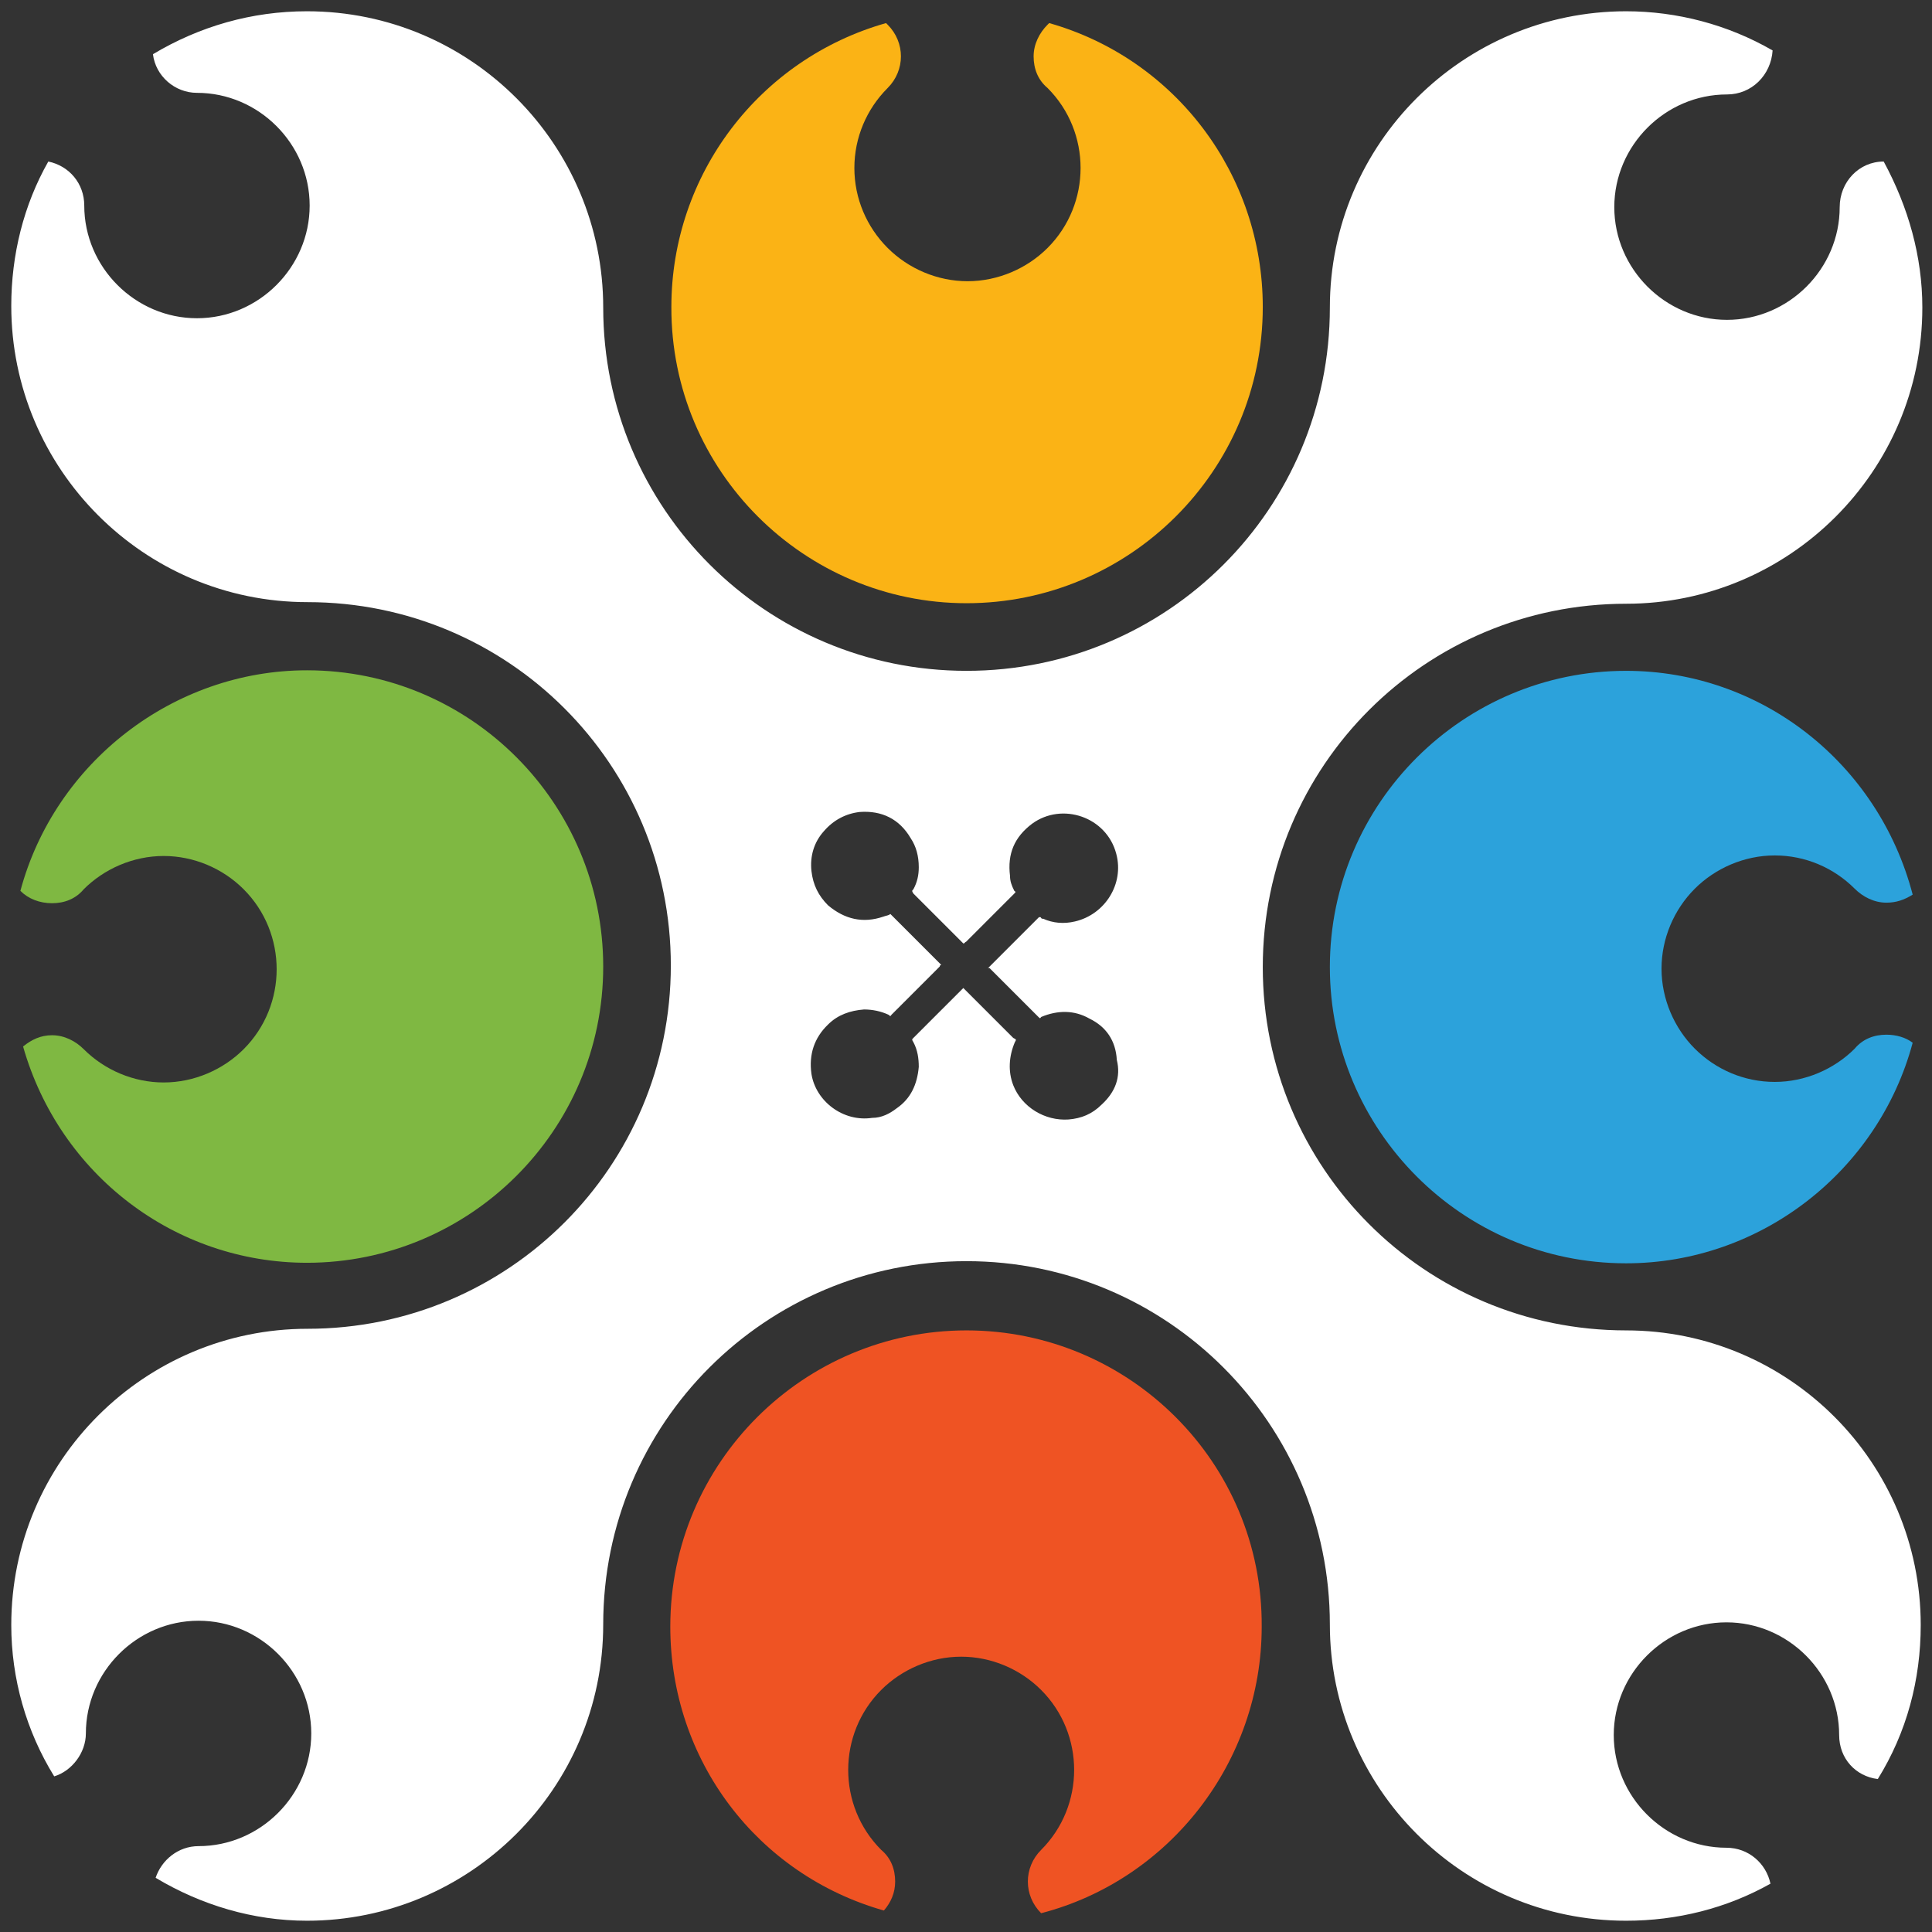 <?xml version="1.0" encoding="utf-8"?>
<!-- Generator: Adobe Illustrator 25.2.1, SVG Export Plug-In . SVG Version: 6.00 Build 0)  -->
<svg version="1.1" id="Layer_1" xmlns="http://www.w3.org/2000/svg" xmlns:xlink="http://www.w3.org/1999/xlink" x="0px" y="0px"
	 viewBox="0 0 360 360" style="enable-background:new 0 0 360 360;" xml:space="preserve">
<rect x="0" y="0" width="360" height="360" fill="#333333" stroke="none"/>
<style type="text/css">
	.st0{fill:#EF5323;}
	.st1{fill:#2CA2DB;}
	.st2{fill:#7FB842;}
	.st3{fill:#FBB315;}
	.st4{fill:#FFFFFF;}
</style>
<g>
	<path class="st0" d="M180.1,247.9c-30.3,0-55.2,24.6-55.2,55.2c0,24.9,16.2,46.2,39.8,52.9c1.3-1.5,2.1-3.3,2.1-5.4
		c0-2.3-0.8-4.4-2.6-5.9c-8.2-8.2-8.2-21.6,0-29.8c3.8-3.8,9.2-6.2,14.9-6.2c5.6,0,11,2.3,14.9,6.2c8.2,8.2,8.2,21.6,0,29.8
		c-3.3,3.3-3.3,8.5,0,11.8c23.9-6.2,41.1-28.2,41.1-53.4C235.3,272.5,210.4,247.9,180.1,247.9z"/>
	<path class="st1" d="M303,125c-30.3,0-55.2,24.6-55.2,55.2c0,30.3,24.6,55.2,55.2,55.2c25.1,0,47-17.2,53.4-41.1
		c-1.3-1-3.1-1.5-4.9-1.5c-2.3,0-4.4,0.8-5.9,2.6c-3.8,3.8-9.2,6.2-14.9,6.2s-11-2.3-14.9-6.2c-3.8-3.8-6.2-9.2-6.2-14.9
		c0-5.6,2.3-11,6.2-14.9c3.8-3.8,9.2-6.2,14.9-6.2s11,2.3,14.9,6.2c1.5,1.5,3.6,2.6,5.9,2.6c1.8,0,3.3-0.5,4.9-1.5
		C350,142.2,328.2,125,303,125z"/>
	<path class="st2" d="M57.2,235.3c30.3,0,55.2-24.6,55.2-55.2c0-30.3-24.6-55.2-55.2-55.2c-24.9,0-47,17.2-53.4,41.1
		c1.5,1.5,3.6,2.3,5.9,2.3s4.4-0.8,5.9-2.6c3.8-3.8,9.2-6.2,14.9-6.2c5.6,0,11,2.3,14.9,6.2c8.2,8.2,8.2,21.6,0,29.8
		c-3.8,3.8-9.2,6.2-14.9,6.2c-5.6,0-11-2.3-14.9-6.2c-1.5-1.5-3.6-2.6-5.9-2.6c-2.1,0-3.8,0.8-5.4,2.1
		C11.1,218.9,32.6,235.3,57.2,235.3z"/>
	<path class="st3" d="M180.1,112.4c30.3,0,55.2-24.6,55.2-55.2c0-24.6-16.2-46.2-39.8-52.9l-0.3,0.3c-1.5,1.5-2.6,3.6-2.6,5.9
		c0,2.3,0.8,4.4,2.6,5.9c8.2,8.2,8.2,21.6,0,29.8c-3.8,3.8-9.2,6.2-14.9,6.2c-5.6,0-11-2.3-14.9-6.2s-6.2-9.2-6.2-14.9
		s2.3-11,6.2-14.9c3.3-3.3,3.3-8.5,0-11.8l-0.3-0.3c-23.6,6.7-40,28.2-40,52.9C125,87.8,149.9,112.4,180.1,112.4z"/>
	<path class="st4" d="M303,247.9c-37.5,0-67.7-30.3-67.7-67.7c0-37.5,30.3-67.7,67.7-67.7c30.3,0,55.2-24.6,55.2-55.2
		c0-9.5-2.6-18.7-7.2-27.2c-4.6,0-8.2,3.8-8.2,8.5c0,11.5-9.5,21-21,21s-21-9.5-21-21s9.5-21,21-21c4.6,0,8.2-3.6,8.5-8.2
		C322,4.6,312.5,2.1,303,2.1c-30.3,0-55.2,24.6-55.2,55.2c0,37.5-30.3,67.7-67.7,67.7s-67.7-30.3-67.7-67.7
		c0-30.3-24.6-55.2-55.2-55.2c-10.3,0-20,2.8-28.7,8c0.5,4.1,4.1,7.2,8.2,7.2c11.5,0,21,9.5,21,21s-9.5,21-21,21s-21-9.5-21-21
		c0-4.1-2.8-7.4-6.7-8.2C4.4,38.2,2.1,47.5,2.1,57c0,30.3,24.6,55.2,55.2,55.2c37.5,0,67.7,30.3,67.7,67.7
		c0,37.5-30.3,67.7-67.7,67.7c-30.3,0-55.2,24.6-55.2,55.2c0,10,2.8,19.8,8,28.2c3.3-1,5.9-4.4,5.9-8c0-11.5,9.5-21,21-21
		s21,9.5,21,21s-9.5,21-21,21c-3.8,0-6.9,2.6-8,5.9c8.5,5.1,18.2,8,28.2,8c30.3,0,55.2-24.6,55.2-55.2c0-37.5,30.3-67.7,67.7-67.7
		s67.7,30.3,67.7,67.7c0,30.3,24.6,55.2,55.2,55.2c9.5,0,18.7-2.3,26.9-6.9c-0.8-3.8-4.1-6.7-8.2-6.7c-11.5,0-21-9.5-21-21
		s9.5-21,21-21s21,9.5,21,21c0,4.4,3.1,7.7,7.2,8.2c5.4-8.7,8-18.5,8-28.7C357.9,272.5,333.3,247.9,303,247.9z M205.3,205.8
		c-1.8,1.8-3.8,2.6-6.2,2.8c-4.4,0.3-8.7-2.3-10.3-6.4c-1-2.6-0.8-5.4,0.3-8c0.3-0.5,0.3-0.5-0.3-0.8c-3.1-3.1-5.9-5.9-9-9l-0.3-0.3
		l-0.3,0.3c-3.1,3.1-5.9,5.9-9,9c-0.3,0.3-0.3,0.3,0,0.8c0.8,1.5,1,3.1,1,4.6c-0.3,3.3-1.5,5.9-4.1,7.7c-1.3,1-2.8,1.8-4.6,1.8
		c-5.4,0.8-10.5-3.1-11.3-8.2c-0.5-3.6,0.5-6.7,3.1-9.2c1.8-1.8,4.1-2.6,6.7-2.8c1.5,0,3.1,0.3,4.6,1c0.3,0.3,0.3,0.3,0.5,0
		c3.1-3.1,6.2-6.2,9-9c0,0,0-0.3,0.3-0.3c-3.3-3.3-6.4-6.4-9.5-9.5c-0.3,0.3-0.8,0.3-1.3,0.5c-3.8,1.3-7.2,0.5-10.3-2.1
		c-1.8-1.8-2.8-3.8-3.1-6.4c-0.3-2.8,0.5-5.4,2.3-7.4c1.8-2.1,4.1-3.3,6.7-3.6c4.1-0.3,7.4,1.3,9.5,4.9c1,1.5,1.5,3.3,1.5,5.4
		c0,1.5-0.3,2.8-1,4.1c-0.3,0.3-0.3,0.3,0,0.8c3.1,3.1,5.9,5.9,9,9l0.3,0.3c0.3,0,0.3-0.3,0.5-0.3c2.8-2.8,5.6-5.6,8.5-8.5
		c0.3-0.3,0.3-0.3,0.5-0.5c0.3-0.3,0.3-0.3,0-0.5c-0.5-1-0.8-1.8-0.8-2.8c-0.5-4.1,0.8-7.2,4.1-9.7c5.6-4.1,13.9-1.3,15.7,5.6
		c1.5,5.6-2.1,11.3-7.7,12.6c-2.1,0.5-4.1,0.3-5.9-0.5c-0.3,0-0.3,0-0.5-0.3c-0.3,0-0.3,0-0.3,0l-0.3,0.3c-3.1,3.1-5.9,5.9-9,9
		l-0.3,0.3c0.3-0.3,0.5,0,0.5,0c3.1,3.1,6.2,6.2,9,9c0.3,0.3,0.3,0.3,0.5,0c3.1-1.3,6.2-1.3,9,0.3c3.1,1.5,4.9,4.1,5.1,7.7
		C208.9,200.7,207.8,203.5,205.3,205.8z"/>
</g>
</svg>
